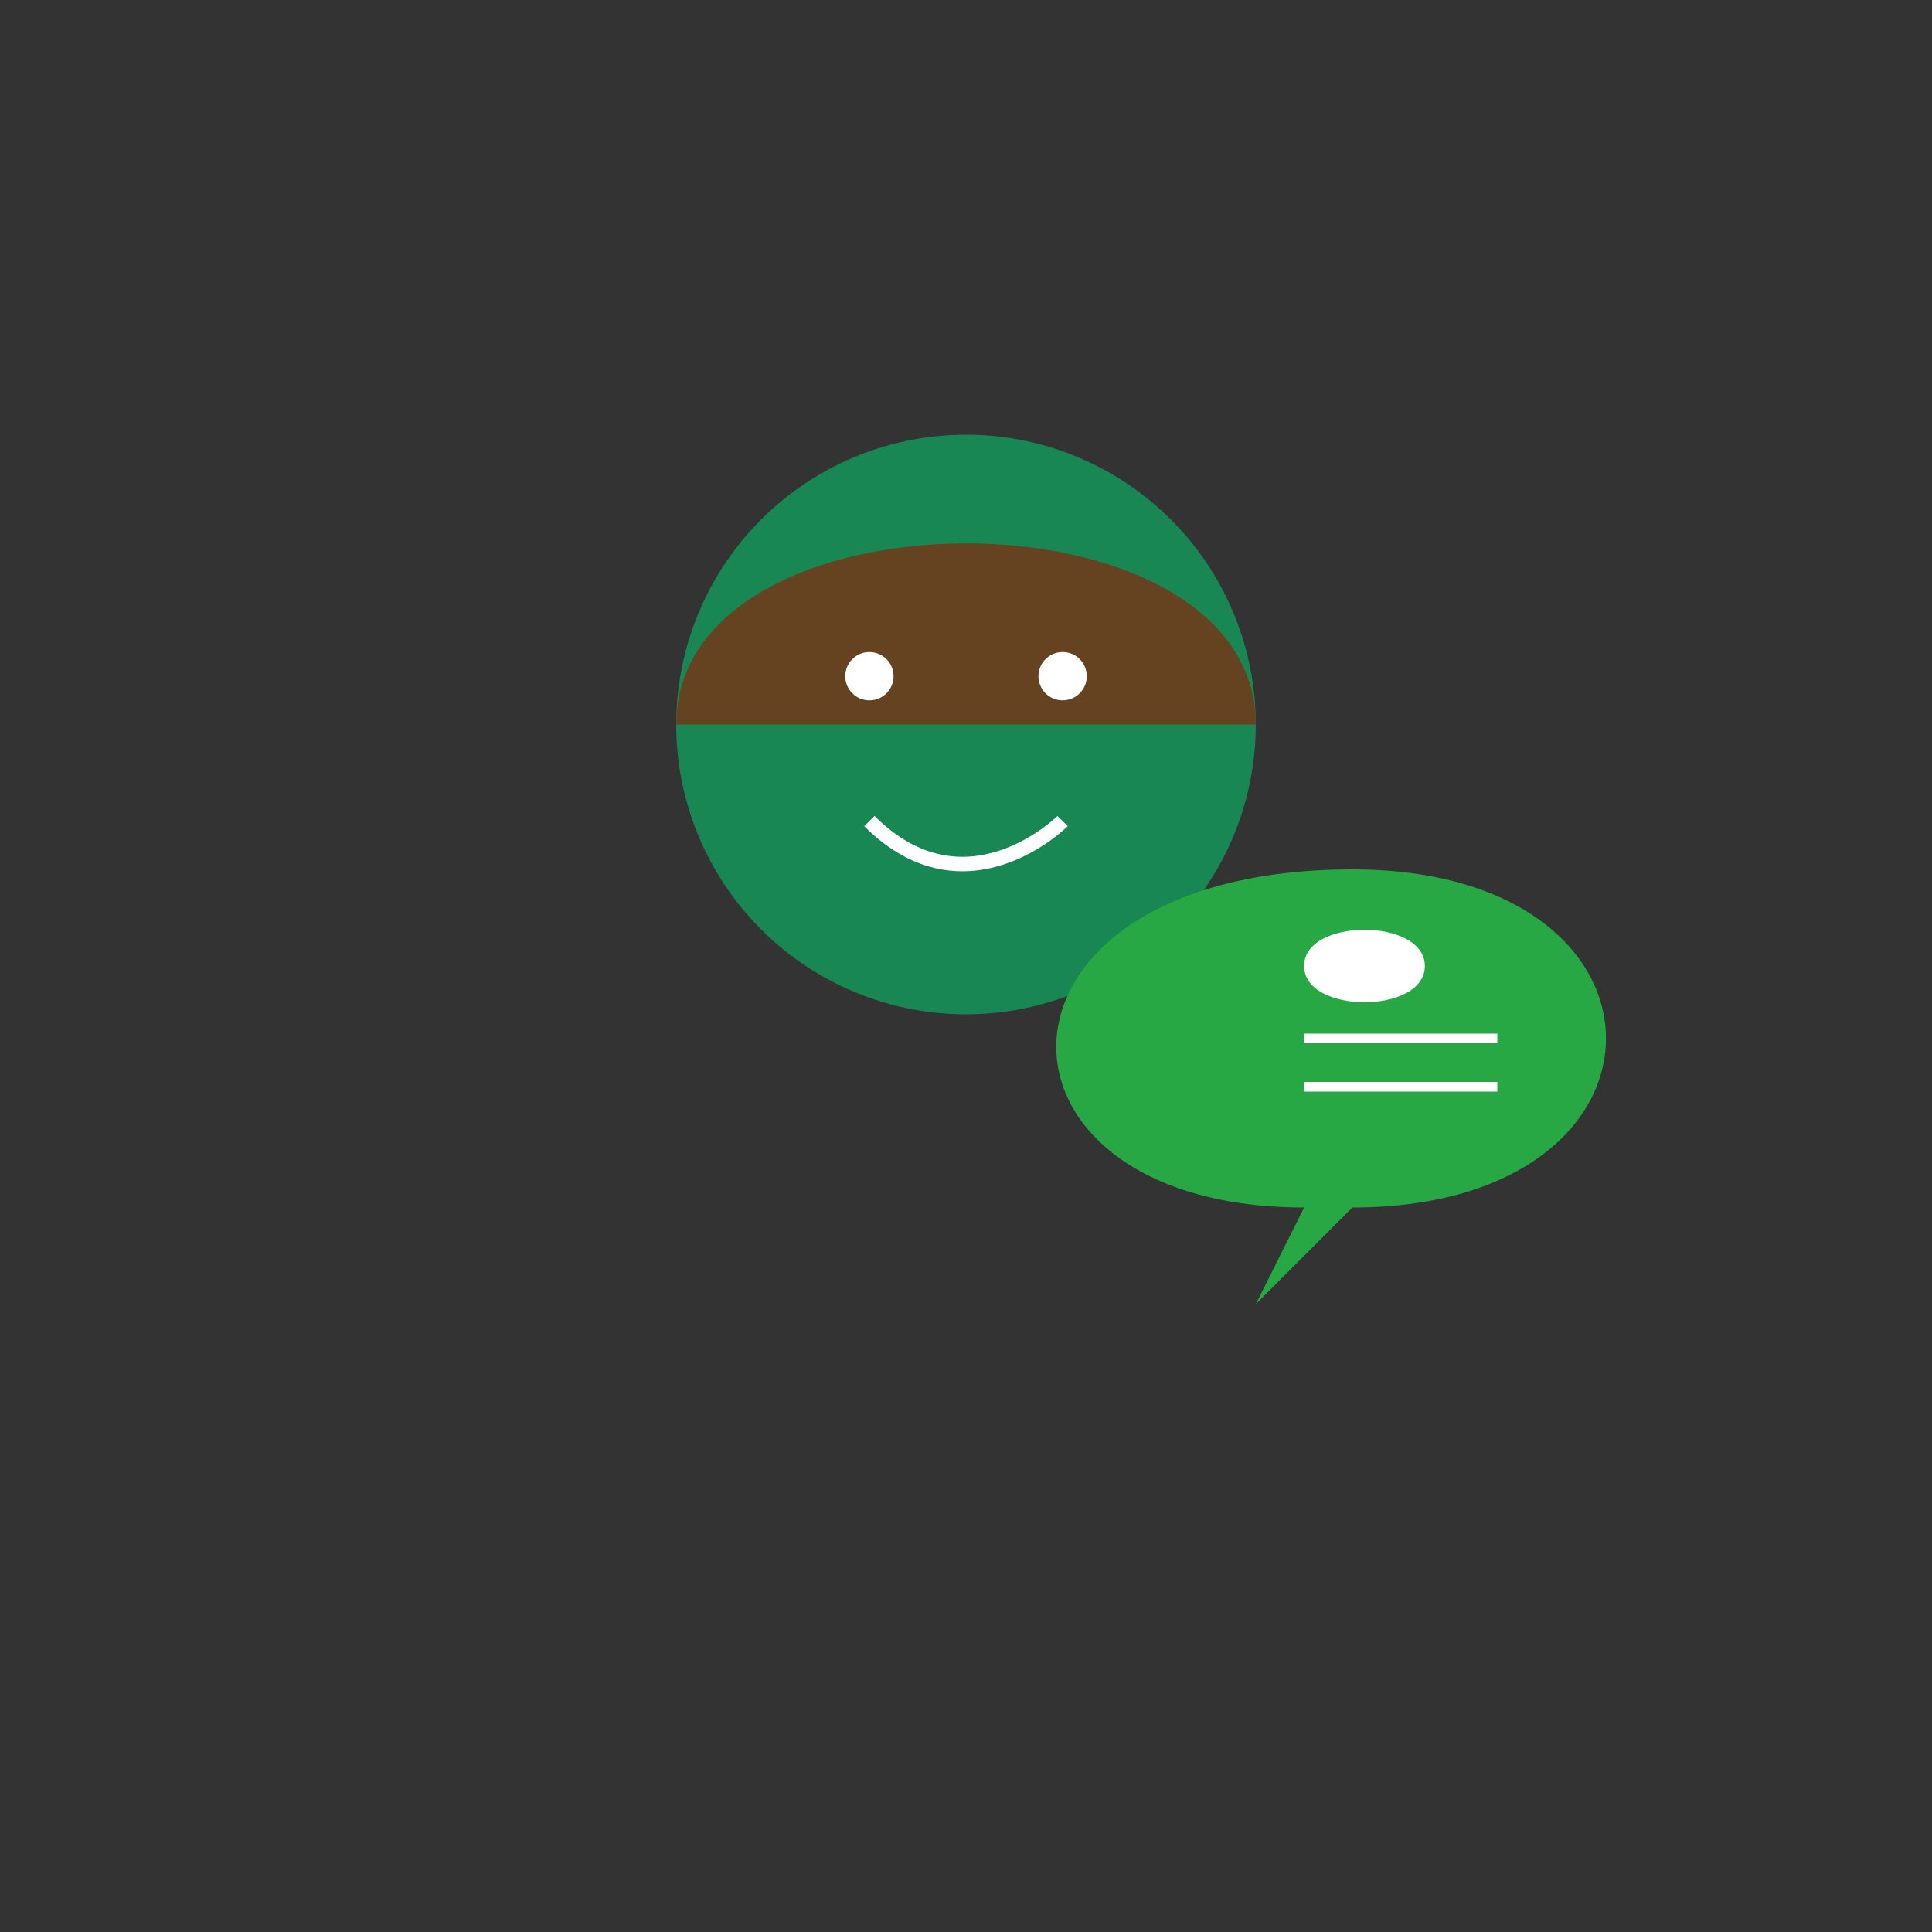<svg width="400" height="400" viewBox="0 0 400 400" xmlns="http://www.w3.org/2000/svg">
        <rect x="0" y="0" width="400" height="400" fill="#333333" stroke="none"/>
        <!-- Farmer with hat -->
        <circle cx="200" cy="150" r="60" fill="#198754"/>
        <path d="M140 150 C140 100 260 100 260 150" fill="#654321"/> <!-- hat -->
        <!-- Face features -->
        <circle cx="180" cy="140" r="5" fill="#fff"/>
        <circle cx="220" cy="140" r="5" fill="#fff"/>
        <path d="M180 170 C200 190 220 170 220 170" fill="none" stroke="#fff" stroke-width="3"/>
        <!-- Chat bubble with plant tips -->
        <path d="M280 180 C350 180 350 250 280 250 L260 270 L270 250 C200 250 200 180 280 180" fill="#28a745"/>
        <path d="M240 200 C240 180 290 180 290 200 C290 220 240 220 240 200" fill="#fff" transform="scale(0.5) translate(300,200)"/>
        <path d="M270 215 L310 215 M270 225 L310 225" stroke="#fff" stroke-width="2"/>
    </svg>